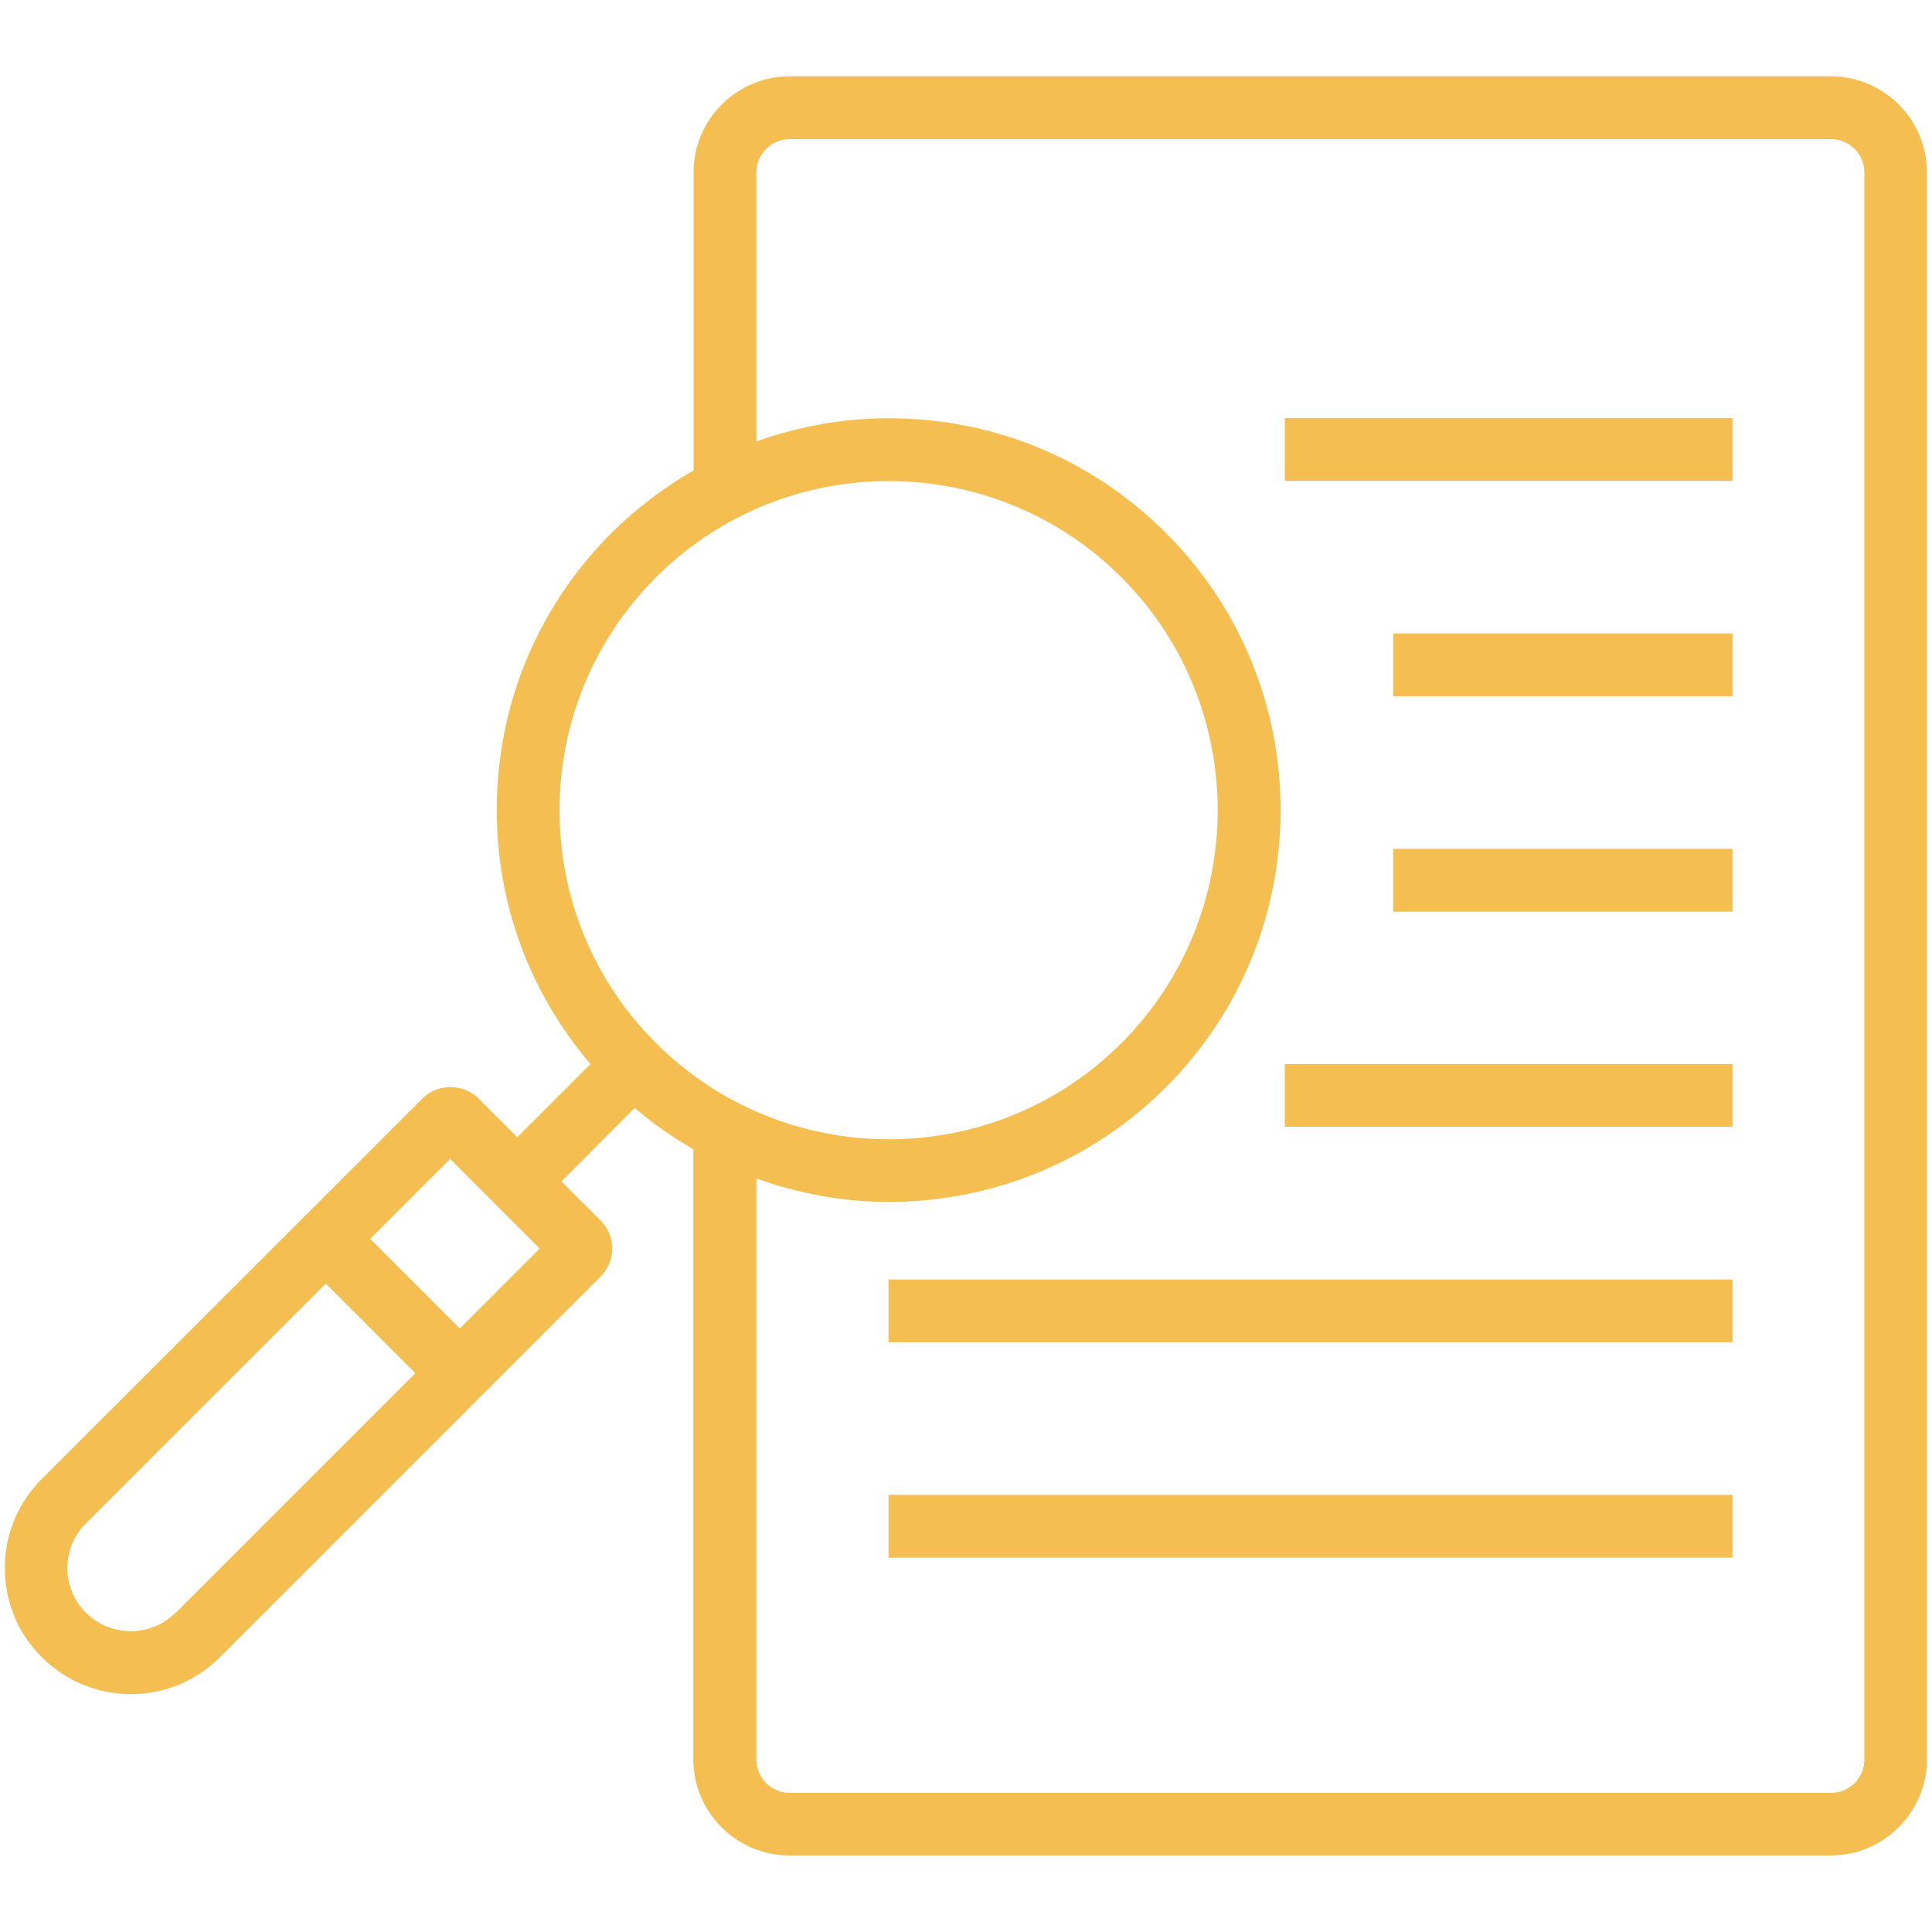 <svg width="80" height="80" viewBox="0 0 80 80" fill="none" xmlns="http://www.w3.org/2000/svg">
<path d="M75.82 3.16H32.7C30.51 3.16 28.72 4.94 28.72 7.14V19.48C27.5 20.19 26.35 21.04 25.32 22.07C22.25 25.14 20.57 29.21 20.57 33.55C20.57 37.45 21.95 41.13 24.45 44.06L21.42 47.09L19.81 45.48C19.19 44.86 18.11 44.86 17.5 45.48L1.73 61.24C0.74 62.23 0.2 63.54 0.2 64.93C0.2 66.32 0.74 67.64 1.73 68.62C2.75 69.64 4.08 70.15 5.42 70.15C6.76 70.15 8.09 69.64 9.11 68.62L24.87 52.86C25.18 52.55 25.35 52.14 25.35 51.7C25.35 51.26 25.18 50.85 24.87 50.54L23.25 48.92L26.28 45.88C27.05 46.53 27.86 47.1 28.71 47.59V72.85C28.71 75.04 30.49 76.83 32.69 76.83H75.81C78 76.83 79.79 75.04 79.79 72.85V7.14C79.79 4.95 78.01 3.16 75.81 3.16H75.82ZM7.27 66.78C6.25 67.8 4.59 67.8 3.56 66.78C3.06 66.28 2.79 65.63 2.79 64.93C2.79 64.23 3.06 63.57 3.56 63.08L13.49 53.15L17.2 56.86L7.27 66.79V66.78ZM19.04 55.01L15.33 51.3L18.64 47.99L22.35 51.7L19.04 55.01ZM23.17 33.55C23.17 29.91 24.59 26.49 27.16 23.91C29.82 21.25 33.31 19.92 36.8 19.92C40.29 19.92 43.78 21.25 46.44 23.91C51.75 29.23 51.75 37.87 46.44 43.19C41.13 48.51 32.48 48.5 27.16 43.19C24.58 40.61 23.17 37.19 23.17 33.55ZM77.2 72.86C77.2 73.62 76.58 74.24 75.82 74.24H32.7C31.94 74.24 31.32 73.62 31.32 72.86V48.8C33.09 49.43 34.94 49.77 36.8 49.77C40.96 49.77 45.11 48.19 48.28 45.02C54.61 38.69 54.61 28.4 48.28 22.07C45.21 19 41.14 17.32 36.8 17.32C34.9 17.32 33.06 17.66 31.32 18.28V7.14C31.32 6.38 31.94 5.76 32.7 5.76H75.82C76.58 5.76 77.2 6.38 77.2 7.14V72.86Z" fill="#F4BE51"/>
<path d="M71.74 61.9H36.79V64.5H71.74V61.9Z" fill="#F4BE51"/>
<path d="M71.74 52.98H36.79V55.58H71.74V52.98Z" fill="#F4BE51"/>
<path d="M71.74 44.06H53.2V46.66H71.74V44.06Z" fill="#F4BE51"/>
<path d="M71.74 35.15H57.69V37.75H71.74V35.15Z" fill="#F4BE51"/>
<path d="M71.74 26.23H57.69V28.83H71.74V26.23Z" fill="#F4BE51"/>
<path d="M71.74 17.31H53.2V19.91H71.74V17.31Z" fill="#F4BE51"/>
</svg>
